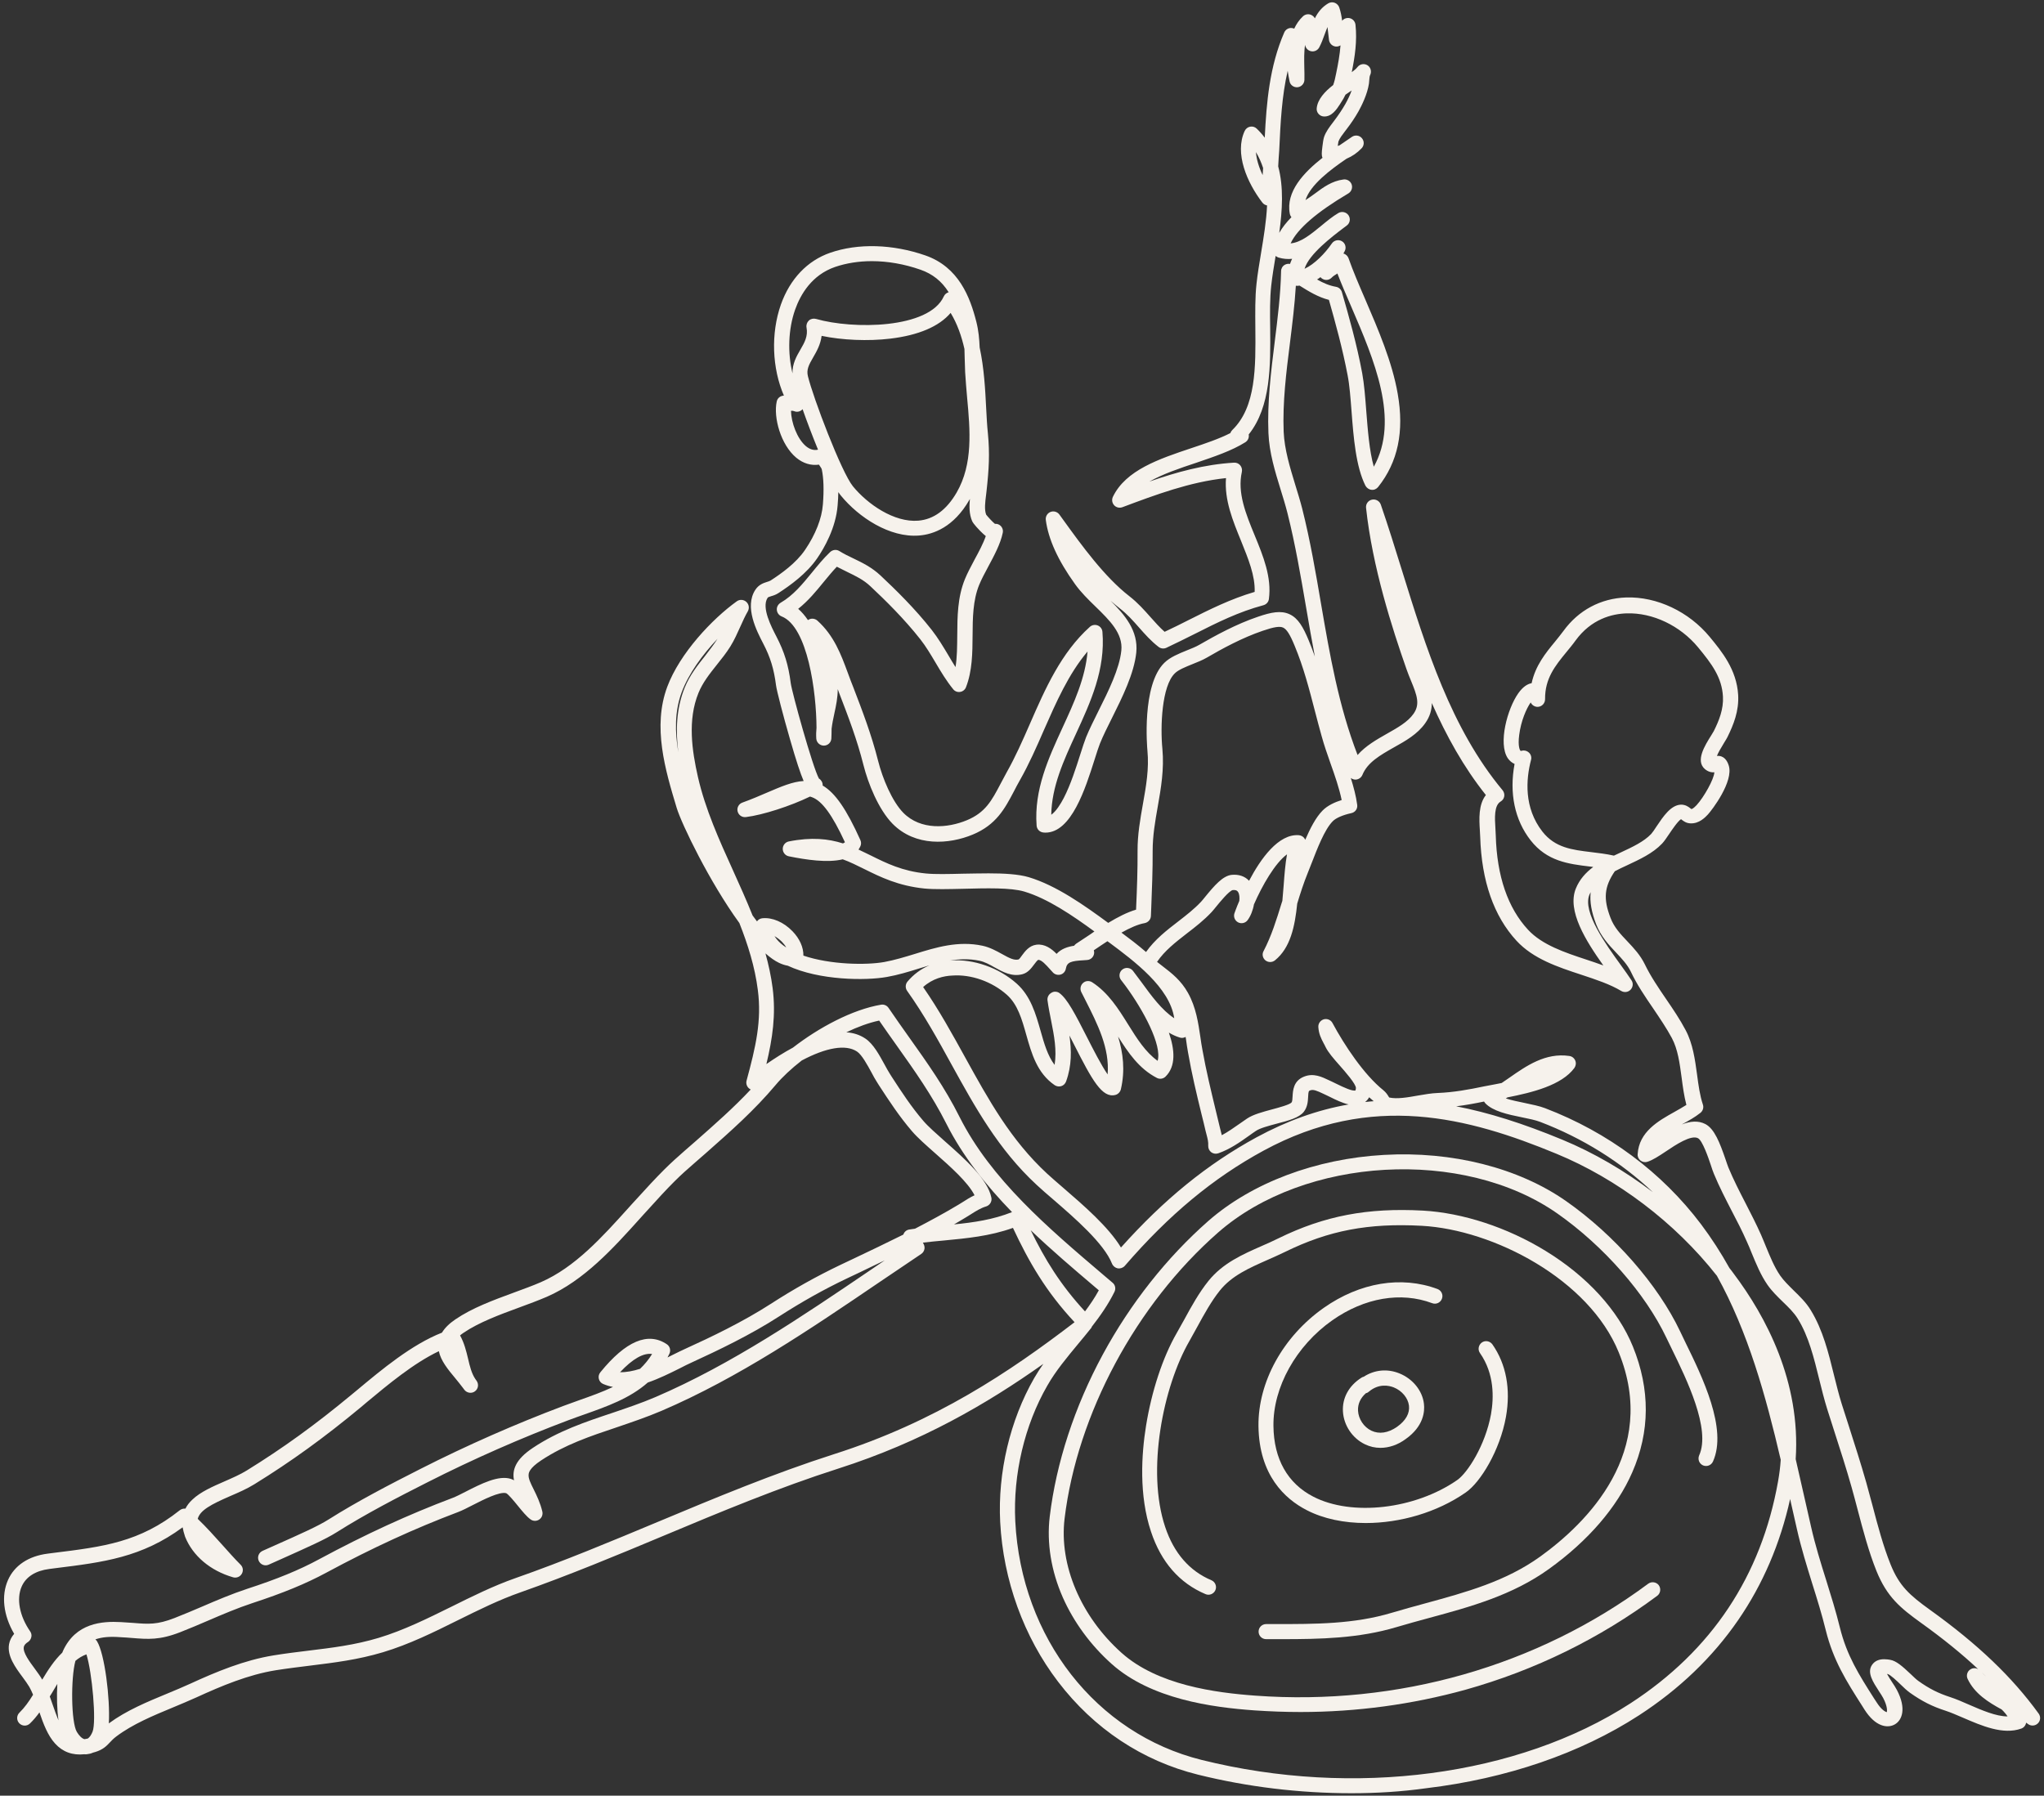 <svg xmlns="http://www.w3.org/2000/svg" xmlns:xlink="http://www.w3.org/1999/xlink" id="_x3C_Layer_x3E_" x="0px" y="0px" viewBox="0 0 1761.6 1547.8" style="enable-background:new 0 0 1761.6 1547.8;" xml:space="preserve"><rect x="0" y="0" width="1761.6" height="1547.8" fill="#333333" stroke="none"/><style type="text/css">	.st0{fill:#F6F2EC;}</style><g>	<path class="st0" d="M1164.7,1545.7c-44.7,0-89.5-5.4-132.2-16c-48-11.9-89.7-39.6-120.6-80.1c-29.6-38.7-47.3-87.6-49.9-137.7  c-2.2-42.6,8.5-87.8,29.3-124c2.4-4.2,5.1-8.3,7.9-12.3c-48.8,34.6-105,67.3-176.5,90.2c-51.6,16.5-101.9,37.5-150.6,57.9  c-40.1,16.8-81.7,34.1-123.7,48.9c-18.3,6.4-36.2,15.3-53.6,23.9c-20.7,10.3-42.1,20.9-64.8,27.7c-21.8,6.5-41.6,8.9-62.6,11.5  c-9.6,1.2-19.6,2.4-29.7,4c-23.7,3.8-46.8,13.5-68.2,23.3c-6.6,3-13.6,5.9-20.3,8.7c-17.1,7.1-34.8,14.4-49,25.1  c-2.4,1.8-4,3.5-5.5,5.1c-2.9,3.1-6,6.3-12.7,8.3c-0.6,0.2-1.2,0.4-1.8,0.5c-1.7,0.8-3.5,1.2-5.4,1.4c-0.6,0.1-1.4,0.1-2.1,0  c-10.2,1.1-18.7-2-25.2-9.2c-6.4-7-10.1-17-13.5-26.9c-2.5,3.5-5.2,6.7-8.2,9.6c-2.6,2.5-6.7,2.4-9.2-0.2c-2.5-2.6-2.4-6.7,0.2-9.2  c4.3-4.2,8.1-9.5,11.7-15.4c-1-2.4-2.1-4.7-3.2-6.7c-1.4-2.4-3.5-5.3-5.7-8.3c-6.4-8.6-13.6-18.4-11.8-28.6  c0.6-3.3,2.1-6.2,4.4-8.9c-9.3-15.9-11.3-32.9-5.3-46.4c5.6-12.6,17.7-20.6,34.1-22.7l5.4-0.7c42.9-5.3,73.9-9.2,108.5-36.7  c1.4-1.1,3.2-1.6,4.9-1.4c1.4-2.8,3.4-5.4,6-7.8c7-6.7,17.6-11.3,27.7-15.7c6.6-2.9,13.5-5.9,19-9.3c31.4-19.4,59.2-39.5,90.3-65.3  c1.7-1.4,3.4-2.9,5.2-4.3c21-17.5,46.7-39,72.9-49.3c2.4-4,6.2-7.8,11.5-11.4c14.5-9.9,32.7-16.6,50.4-23.1  c8.3-3.1,16.2-5.9,23.3-9c29.4-12.8,52.8-38.8,75.5-64l2.7-3c26.7-29.5,32.7-34.8,46-46.5c1.9-1.7,3.9-3.4,6.2-5.4l3.1-2.7  c16.7-14.7,32.7-28.8,47.4-44.5c-0.3-0.1-0.6-0.3-0.9-0.5c-2.3-1.5-3.4-4.4-2.7-7.1c7.9-29.1,13.2-51.7,9.7-78.3  c-2.5-19.7-8.5-38.9-15.9-57.6c-25.6-35.2-49.7-85.1-54-99.2c-9.9-32.8-21-70-8.1-104.5c10.8-28.8,38.6-58.3,59.9-73.6  c2.5-1.8,5.9-1.6,8.2,0.5c2.3,2.1,2.8,5.4,1.3,8.1c-2.3,4-4.3,8.4-6.4,13.1c-2.6,5.7-5.2,11.7-8.7,17.3  c-3.5,5.6-7.6,10.7-11.6,15.7c-6.3,7.9-12.2,15.4-15.8,24.2c-9.6,23.5-5.6,49.9-0.5,72.5c6.3,27.7,18.4,54.5,30.2,80.5  c5.8,12.8,11.6,25.7,16.9,38.9c1.3,1.8,2.6,3.5,3.8,5.1c1-1.5,2.7-2.5,4.6-2.7c8.5-0.9,18.4,3.3,26,11.2c6.2,6.4,9.5,13.9,9.4,21  c23.2,7.9,54.4,8.3,69.8,5.5c8.7-1.6,17.6-4.3,26.1-6.9c18.4-5.7,37.5-11.6,58.5-7.1c6.4,1.4,11.8,4.4,16.7,7.1  c6.4,3.6,10.6,5.7,14.4,4.7c0.7-0.4,2-2.2,2.9-3.5c2.6-3.5,6.2-8.4,12.4-9.2c7.2-0.9,13,3.4,17.4,7.9c4-4.4,9.7-6.2,15.1-7  c0.5-0.7,1.1-1.3,1.8-1.8c2.8-1.8,5.8-3.9,9.1-6c2.1-1.4,4.4-2.9,6.6-4.5c-18.7-13.7-40.3-28.4-60.4-34.4  c-11.6-3.5-33.3-2.9-52.4-2.4c-12.8,0.3-24.9,0.6-33.5-0.2c-22.8-2.3-38.3-10-52-16.8c-6.3-3.1-12.2-6.1-18.6-8.4  c-13.2,3.2-31.6,0.4-46.5-2.6c-3-0.6-5.2-3.3-5.2-6.4c0-3.1,2.2-5.8,5.2-6.4c19.7-3.9,34.2-2.3,46.7,1.7c0.7-0.3,1.2-0.7,1.7-1  c-10.9-23.6-19.7-35.6-28.3-38.8c-0.6-0.2-1.2-0.4-1.8-0.6c-16.6,8.1-40.6,15.9-55.3,17.7c-3.3,0.4-6.3-1.7-7.1-4.9  c-0.8-3.2,1-6.5,4.1-7.6c8.1-2.9,15.4-6.1,21.7-8.8c11.7-5,21.7-9.3,31.1-9.8c-2.7-6.3-6.4-17.3-11.9-36.5  c-5.6-19.3-11.4-41.7-11.9-46c-1.8-14.1-4.9-24.2-11-35.9c-5.7-11-16.4-31.6-6.9-46.3c3-4.7,7.3-6,10.1-6.9  c1.2-0.4,2.3-0.7,3.1-1.2c9.1-5.9,22-15,29.7-26.4c9-13.2,14.5-27.1,15.4-39.3c1-12.6,0.6-22.6-0.9-29.8c-0.2-1-0.6-1.6-1.5-2.9  c-0.3-0.5-0.7-1-1-1.5c-6.9,1-13.7-1.1-19.6-6c-13.3-11.1-19.8-34.7-16.8-48.4c0.6-3,3.2-5,6.2-5.1c-10.2-23.5-11.4-53.5-2.6-78.5  c7.8-22,22.8-37.8,42.4-44.6c24.1-8.4,54.1-7.5,82.2,2.3c28.6,10,38.4,35.8,43.8,57c2,7.8,2.6,15.1,2.9,22.3  c3.8,17.7,4.8,36,5.6,52.2c0.4,7.8,0.8,15.2,1.5,21.9c1.7,17.4,0.9,31-1.2,49.9c-0.1,1.1-0.3,2.3-0.4,3.4  c-0.7,5.5-1.6,12.3,0.1,16.7c1.3,1.7,5.1,5.9,7.5,7.9c0.6,0,1.2,0,1.8,0.1c3.5,0.7,5.8,4.2,5,7.7c0,0,0,0,0,0  c-2,9.6-7.4,19.6-12.6,29.3c-3,5.6-5.8,10.8-7.7,15.5c-5.5,13.4-5.6,28.8-5.7,43.6c-0.1,15-0.2,30.6-5.7,44.7c-0.8,2.1-2.8,3.7-5,4  c-2.3,0.4-4.6-0.5-6-2.3c-5.8-7.1-10.6-15.1-15.2-22.9c-4.1-6.9-8.3-14-13.1-20.1c-14-17.8-30.3-33.8-43-45.7  c-6-5.7-12.8-8.9-20-12.4c-2.9-1.4-5.9-2.9-9-4.5c-3.9,4.1-7.5,8.5-11.3,13.1c-6.6,8.1-13.3,16.3-22,23.2c3.1,2.7,5.9,6,8.4,9.7  c0.2-0.1,0.3-0.2,0.5-0.3c2.4-1.5,5.6-1.1,7.7,0.8c14.3,12.9,20.3,29.1,26.1,44.8c0.9,2.3,1.7,4.7,2.6,7l2,5.1  c8.1,21.1,15.8,41.1,21.6,64c3.8,15.1,12,34.8,21.7,44.7c15,15.2,38.2,13.3,54.8,6.4c15.9-6.6,21.4-16.9,28.9-31.2  c1.7-3.2,3.5-6.6,5.4-10.1c7.4-13.1,13.6-27.1,20.1-42c13.1-30,26.7-61,51.6-83.4c1.8-1.6,4.4-2.1,6.7-1.2c2.3,0.9,3.9,3,4.1,5.5  c2.7,32.5-10.2,60.5-22.7,87.7c-10.8,23.4-21,45.7-21.4,70c4.2-3,8-9.1,10.8-14.5c5.9-11.4,10.5-25.9,14.2-37.5  c1.9-6,3.6-11.2,5-14.8c2.9-7.1,6.7-14.6,10.7-22.7c8.5-17,18.1-36.3,19.7-52.1c1.5-14.7-10.1-26-22.3-37.9  c-6.2-6-12.6-12.3-17.6-19.3c-14.8-20.6-23-38.7-25.2-55.3c-0.4-3,1.3-5.8,4-6.9c2.8-1.1,5.9-0.2,7.7,2.2l3.4,4.7  c15.8,21.9,35.5,49.1,56.9,65.7c7.2,5.6,12.8,11.9,18.2,18c4,4.5,7.9,8.9,12.2,12.7c7.1-3.3,14.1-6.8,20.8-10.2  c17.7-8.9,36-18.1,56.8-24.2c0.5-14-5.5-28.5-11.7-43.9c-7.1-17.4-14.5-35.3-13-54.2c-31.2,3.3-60.7,14.4-89.3,25.1  c-2.5,0.9-5.3,0.3-7.1-1.7c-1.8-2-2.2-4.8-1.1-7.2c11.1-23.1,39.8-32.7,67.6-42c12.3-4.1,24.1-8.1,33.7-13c0.3-1,0.9-1.9,1.6-2.6  c20.6-19.9,20.2-54.5,19.9-87.9c-0.1-13.6-0.3-26.5,1-38.2c0.9-8.5,2.4-17.2,3.9-26.4c2.3-13.8,4.6-27.8,5.2-41.1  c-1.5-0.3-3-1.1-4-2.4c-13.3-17.3-24.2-42.6-15.3-61.8c0.9-1.9,2.6-3.3,4.7-3.7c2.1-0.4,4.2,0.2,5.7,1.7c2.6,2.5,4.9,5.1,6.9,7.8  c1.5-30.4,4.1-61.5,16.8-90.7c1.2-2.7,4-4.3,6.9-3.8c0.6,0.1,1.2,0.3,1.7,0.5c1.8-3.9,4.2-7.5,7.6-10.7c1.9-1.7,4.6-2.2,6.9-1.2  c1.4,0.6,2.6,1.7,3.3,3c2.4-4.9,5.9-9.6,11.5-12.9c1.7-1,3.7-1.2,5.6-0.5c1.8,0.7,3.3,2.2,3.9,4c1.3,3.8,2,7.6,2.5,11.5  c1.6-2,4.2-2.8,6.7-2.2c2.6,0.7,4.5,2.9,4.8,5.6c1.5,14-0.5,27.4-3.2,40.9c1.9-1.4,3.7-2.8,5-4.5c2.1-2.6,5.8-3.2,8.6-1.4  c2.8,1.8,3.7,5.5,2.2,8.5c-0.4,0.8-0.6,2.4-0.7,4c-0.1,1-0.2,2.2-0.3,3.3c-1.4,9.2-6.2,18.8-8.9,23.7c-2.9,5.1-6.2,10.2-10.7,16  l-1,1.3c-2.2,2.9-4.7,6.1-5.7,8.9c-0.1,0.7-0.4,2.1-0.6,3.8c0.5-0.1,1-0.3,1.5-0.5c1.6-1.1,3.2-2.2,4.7-3.2c2.2-1.5,4.2-2.8,6-4.1  c2.7-1.9,6.5-1.4,8.6,1.1c2.2,2.5,2.1,6.3-0.2,8.7c-3.8,4-8.2,7-13,9c-13.8,9.4-31.2,22.4-35.4,35.7c2.7-1.7,5.4-3.7,8.2-5.7  c7.1-5.3,14.5-10.8,24.6-12.1c3-0.4,6,1.4,7,4.3s-0.2,6.1-2.8,7.7c-27.4,16.2-44.1,30.7-49.8,43.1c8.9-0.8,17.4-7.8,26.3-15.1  c5.1-4.2,9.8-8.1,14.9-11.1c3-1.7,6.8-0.8,8.7,2c1.9,2.9,1.3,6.7-1.5,8.8c-0.9,0.7-1.8,1.4-2.8,2.1c-9.5,7.2-29.9,22.6-33.6,35.2  c8.5-3.9,17.6-13.2,23.5-21.8c2-2.9,5.9-3.7,8.8-1.9c3,1.8,3.9,5.7,2.2,8.7c-0.3,0.6-0.7,1.2-1,1.8c2,0.6,3.7,2.1,4.4,4.1  c3.9,11.1,9.1,23.2,14.6,35.9c10.8,25.1,23.1,53.6,27.8,81c5.7,32.5,0.2,58.8-16.9,80.3c-1.4,1.7-3.5,2.7-5.7,2.4  c-2.2-0.2-4.1-1.6-5.2-3.5c-8.3-16.5-10.3-41.8-12-64.1c-0.9-11.6-1.7-22.6-3.4-31.2c-4.3-22.7-10.5-45.2-16.1-64.9  c-9.4-2.4-17.5-7.4-25.3-12.3c-0.6,0.1-1.2,0.1-1.8,0.2c-0.5,0-0.9,0-1.4-0.1c-1,16.6-3.1,33.3-5.1,49.5  c-3.2,25.2-6.4,51.2-5.4,76.4c0.7,15.3,5.4,30.6,9.9,45.4c2.1,6.8,4.3,13.9,6.1,20.9c6.9,27.4,11.7,55.4,16.3,82.5  c7.4,43,15,87.4,31.4,129.8c7-8,16.6-13.4,25.4-18.4c9.2-5.2,17.9-10.1,22.8-17.1c5.8-8.2,3.1-15.8-2.2-28.6  c-1.3-3.1-2.6-6.4-3.8-9.8c-12.4-35.3-29.4-88-34.9-139.2c-0.3-3.3,1.8-6.3,5.1-7c3.2-0.7,6.5,1.1,7.6,4.2  c6.4,18.6,12.4,37.9,18.2,56.6c20.8,67,42.3,136.3,86.8,189.7c1.2,1.5,1.7,3.4,1.4,5.2c-0.3,1.9-1.4,3.5-3.1,4.5  c-5.7,3.4-5.1,14-4.5,23.3c0.1,2.1,0.2,4.1,0.3,6.1c1,35,10.4,62.3,27.8,81.1c12.1,13.1,31.6,19.6,50.4,25.8  c4.8,1.6,9.7,3.2,14.5,5c-14.9-21-31.5-47.1-23.7-66.3c3.2-7.9,8.6-13.8,15-18.6c-1.1-0.1-2.2-0.3-3.2-0.4  c-18-2.2-36.6-4.4-50.8-22.6c-13.7-17.5-18.5-40.7-13.8-65.8c-2.3-1-4.3-2.7-5.9-5c-8.4-12.7-0.3-42.6,9.1-55.9  c4.1-5.8,8.1-8.1,11.5-8.7c3.3-15.2,12-25.9,20-35.6c2.6-3.2,5.1-6.3,7.4-9.4c13-17.9,32.2-28.2,54.2-28.9  c26.4-0.8,53.9,12.2,71.9,34c10.3,12.5,23.2,28.1,24.5,50c0.8,13.9-4,25.7-9.2,36.3c-0.6,1.2-1.5,2.7-2.7,4.6  c-3.2,5.2-5.4,9.1-6.4,11.7c6.1-0.5,8.9,4.1,10.2,8.3c4.3,13.8-14.4,38.3-18,42.2c-2.1,2.2-7.5,8.2-15.4,7.6  c-3.5-0.2-5.8-2.1-7.4-3.3c-0.1-0.1-0.2-0.2-0.3-0.3c-2.8,1.7-7.9,9.3-10.2,12.7c-2.3,3.4-4.3,6.4-6.2,8.4  c-8,8.4-19.3,13.6-30.2,18.7c-3.6,1.7-7.2,3.3-10.5,5.1c-9.2,13.5-10,23.8-3.7,40.2c3.1,8.2,8.7,14.1,14.6,20.3  c5.5,5.8,11.1,11.8,15,19.8c4.8,10,11.7,20.2,18.4,30c5.9,8.6,11.9,17.5,16.7,26.6c6.3,11.8,8.1,25.4,9.9,38.5  c1.2,9.2,2.4,17.9,5,25.7c0.9,2.6,0,5.5-2.2,7.2c-4.6,3.7-10.2,6.8-15.7,9.8c0,0-0.1,0-0.1,0.1c6.9-2.7,13.9-3.5,20.1-0.3  c7.9,4.1,12.5,16.2,17.4,30.4c1,2.9,1.8,5.4,2.5,7.1c4.4,10.6,9.5,20.5,14.9,31c4.4,8.6,9,17.5,13.1,26.7c1.5,3.4,2.9,6.9,4.3,10.3  c3.6,8.7,7.2,17.7,12.3,25.1c3.2,4.6,7.3,8.5,11.6,12.8c5.2,5.1,10.7,10.3,14.8,17.1c10.4,16.9,15.3,36.8,20,56  c2.2,8.7,4.2,17,6.7,24.9c2,6.3,4,12.5,6,18.7c5.1,15.9,10.4,32.4,15.1,48.9c1.8,6.5,3.6,13.3,5.4,19.9  c4.5,17.2,9.2,34.9,15.6,50.8c7.5,18.6,16.5,26.5,34,39.1c41.1,29.5,70.8,57.9,93.6,89.4c1.9,2.6,1.6,6.3-0.8,8.5  c-2.3,2.2-6,2.4-8.5,0.4c-0.5-0.4-1-0.8-1.5-1.1c-0.4,2.3-1.9,4.3-4.2,5.1c-15.7,5.6-34.1-2.4-50.3-9.4c-5.4-2.3-10.4-4.5-14.7-5.9  c-11.8-3.8-20.5-8.2-31.1-15.7c-2.3-1.7-5.1-4.2-7.9-7c-3.1-3-8.9-8.5-11.1-9c-0.2,0-0.4-0.1-0.6-0.1c1.2,2.3,3.1,5.1,4.3,7  c1.6,2.4,3.1,4.7,4.2,6.8c8.5,16.2,4.4,26.2-1.8,29.7c-6.1,3.5-16.6,2.3-26.2-12.9l-2.2-3.5c-13.2-20.7-24.6-38.6-31.1-64.8  c-3.3-13.5-7.5-27-11.6-40c-4.7-15.2-9.6-30.9-13.2-46.9c-1.7-7.5-3.4-15-5.1-22.5c-0.3-1.2-0.5-2.4-0.8-3.7  c-8.5,38.4-23.5,73.5-44.8,104.4c-22,32-50.8,59.6-85.5,82.1c-50.6,32.8-113.9,54.5-183.2,62.8  C1207.9,1544.4,1186.3,1545.7,1164.7,1545.7z M940.1,1145.1c-3.6,4.5-7.2,8.9-10.9,13.3c-9.5,11.5-19.4,23.3-26.6,36  c-19.6,34-29.6,76.6-27.6,116.8c5.1,100.5,69.7,183.2,160.6,205.8c131.2,32.7,272.9,13.9,369.6-48.8  c69.9-45.4,112.7-109.7,127.2-191.3c1.1-6.2,1.9-12.4,2.3-18.6c-12.9-55.3-28.2-110.3-55-158.6c-36.2-46.1-86.2-83.7-138.3-105.2  c-75.9-31.4-159-53.4-252.4-2.7c-43.4,23.6-81.4,55.1-119.6,99.3c-1.5,1.7-3.8,2.5-6,2.2c-2.2-0.4-4.1-1.9-5-4  c-6.9-17.5-32.2-39.4-50.7-55.4c-5.3-4.5-10.2-8.8-14.3-12.6c-33.1-30.6-53.4-67.6-73.1-103.3c-11.7-21.3-23.8-43.3-38.5-63.9  c-1.7-2.4-1.6-5.7,0.3-8c5.2-6.2,11.6-10.9,18.9-14c-3,0.9-5.9,1.8-8.9,2.7c-8.9,2.8-18.1,5.6-27.7,7.3c-18.3,3.3-58.3,3-85.5-9.7  c-2.4-0.4-4.8-1.2-7.4-2.4c-3.8-1.8-7.7-4.6-11.8-8.2c2.7,9.8,4.9,19.8,6.2,30c2.9,22.9-0.1,43.3-5.4,65.4  c7.1-4.9,14.9-9.9,22.9-14.2c22.2-17.2,51.1-32.8,76-37c2.5-0.4,5,0.7,6.4,2.8c5.8,8.6,11.7,16.8,17.4,24.9  c16,22.5,31.1,43.7,43.8,69.1c27.1,53.8,76.3,95.6,123.9,136.1c2.7,2.3,5.4,4.6,8,6.8c2.3,1.9,2.9,5.1,1.6,7.8  c-5.3,10.8-12.3,20.8-19.7,30.3C940.9,1144.2,940.6,1144.7,940.1,1145.1z M65,1431.6c-4.1,15.1-3.7,53,1.2,61.2  c2.1,3.5,4.5,5.8,6.6,6.3c0.9-0.1,1.8-0.3,2.8-0.5c1.6-1,3.1-3.2,4.2-6c3.4-8.8-0.4-50.9-5.3-66.6  C70.9,1427.3,67.8,1429.2,65,1431.6z M82.2,1413.1c0.5,0.4,1,1,1.4,1.6c6.6,10.7,11.4,49.2,10.2,70.8  c15.2-11.2,33.2-18.6,50.6-25.8c6.6-2.7,13.4-5.6,19.8-8.5c22.2-10.2,46.3-20.2,71.5-24.3c10.4-1.7,20.5-2.9,30.2-4.1  c20.4-2.5,39.7-4.8,60.4-11c21.6-6.5,42.5-16.9,62.8-26.9c17.7-8.8,36-17.9,55.1-24.6c41.7-14.6,83-31.9,123-48.6  c49-20.5,99.6-41.6,151.7-58.3c87.2-27.8,151.2-70.8,207.2-113.7c-24.6-26.3-39.4-52-53.1-81.3c-20,7.2-40.2,9-59.8,10.9  c-5.8,0.5-11.8,1.1-17.8,1.8c0.1,0.2,0.2,0.4,0.3,0.6c0.1,0.3,0.2,0.5,0.3,0.6c0.6,1.1,0.9,2.5,0.8,3.8c-0.2,1.9-1.2,3.7-2.9,4.8  c-11.9,8-24.2,16.3-36,24.3c-59.6,40.5-121.3,82.4-187.8,110.9c-12.9,5.5-26,9.9-38.6,14.2c-23,7.7-44.7,15-65.1,28.5  c-10.3,6.8-10.7,10.8-10.8,12.1c-0.4,3.4,1.7,7.6,4.4,13c2.6,5.3,5.6,11.4,7.4,19c0.6,2.6-0.4,5.4-2.7,6.9  c-2.2,1.5-5.2,1.5-7.4-0.1c-3.4-2.4-7.2-7.1-11.2-12c-2.9-3.6-7.9-9.6-9.8-10.6c-5.6-1.7-20.2,5.8-29,10.3c-4.8,2.5-9,4.6-12.4,5.9  c-37.8,14.3-74,30.9-113.7,52.3c-17.6,9.5-37.3,17.6-63.9,26.3c-12.7,4.2-25.4,9.6-37.7,14.9c-7.9,3.4-16.1,6.9-24.3,10.1  c-17.7,6.9-27.6,6.1-41.3,5c-3.2-0.3-6.5-0.5-10.3-0.7C94.8,1410.5,87.8,1411.1,82.2,1413.1z M42.9,1462.3c0.9,2.5,1.8,5,2.6,7.4  c1.7,4.9,3.3,9.4,4.9,13.2c-1.3-9.4-1.6-20.8-1-31.4c-1.5,2.4-2.9,4.9-4.4,7.4C44.3,1459.9,43.6,1461.1,42.9,1462.3z   M1623.8,1430.2c2.2,0,4.1,0.3,5.2,0.5c5.3,0.9,10.5,5.5,17.8,12.4c2.4,2.3,4.9,4.7,6.5,5.8c9.4,6.7,17.1,10.6,27.6,14  c4.9,1.6,10.3,3.9,15.9,6.4c11.1,4.8,23.4,10.2,33.4,10.2c-1.4-2.1-3.1-4.1-5.1-6c-11.4-6.2-23.3-13.6-29.3-26.3  c-1.4-2.9-0.4-6.5,2.3-8.2c2.1-1.4,4.7-1.4,6.8-0.2c-14.2-13.3-30.5-26.5-49.2-39.9c-17.9-12.9-29.4-22.3-38.5-44.8  c-6.7-16.7-11.5-34.9-16.1-52.4c-1.7-6.5-3.5-13.3-5.3-19.7c-4.6-16.3-9.9-32.7-15-48.5c-2-6.3-4-12.5-6-18.8  c-2.6-8.3-4.8-17.2-6.9-25.7c-4.5-18.3-9.1-37.2-18.5-52.3c-3.3-5.3-7.9-9.8-12.8-14.5c-4.6-4.5-9.4-9.1-13.3-14.7  c-5.9-8.5-9.8-18.2-13.7-27.6c-1.4-3.5-2.7-6.7-4.2-9.9c-3.9-8.9-8.4-17.6-12.8-26c-5.3-10.3-10.8-20.9-15.4-32  c-0.9-2.1-1.8-4.8-2.8-7.9c-1.9-5.7-7.1-21-11-23c-6-3.1-19.1,5.6-27.7,11.4c-6,4-11.2,7.4-15.8,8.9c-2,0.7-4.3,0.3-6-1  c-1.7-1.3-2.7-3.4-2.5-5.5c1.1-19.4,18-28.8,31.6-36.4c3.7-2.1,7.3-4.1,10.4-6.1c-2-7.7-3.1-15.7-4.1-23.5  c-1.7-12.5-3.2-24.3-8.4-34.1c-4.5-8.4-10.4-17.1-16-25.4c-7-10.2-14.2-20.8-19.3-31.7c-3-6.2-7.7-11.2-12.7-16.5  c-6.5-6.9-13.2-14-17.3-24.6c-3.9-10.3-5.6-19.1-4.7-27.6c-0.4,0.7-0.7,1.5-1.1,2.3c-6,14.9,14.1,42.6,27.4,61  c3.3,4.6,6.5,9,8.9,12.7c1.7,2.5,1.3,5.9-0.8,8.1c-2.1,2.2-5.4,2.6-8,1.1c-9.6-5.8-21.7-9.8-34.4-14c-20.4-6.7-41.5-13.7-55.9-29.3  c-19.6-21.3-30.1-51.4-31.3-89.6c-0.1-1.8-0.2-3.7-0.3-5.7c-0.6-9.6-1.3-22,5.2-30.3c-19.3-24.2-34.1-51.1-46.6-79.3  c0,5.7-1.5,11.5-5.7,17.4c-6.6,9.4-17,15.3-27.1,20.9c-11.6,6.6-22.6,12.8-27,23.6c-1,2.4-3.3,4-5.9,4.1c-1.5,0-2.9-0.5-4.1-1.4  c2.4,7.8,4.5,15.5,5.5,23.1c0.5,3.4-1.7,6.5-5.1,7.2c-7.3,1.6-13.3,4.2-16,7c-7.1,7.2-13.4,23.8-18.1,35.9c-1.2,3.1-2.3,6-3.4,8.6  c-3.5,8.6-6.4,17.6-9.1,26.5c-2,19.6-5.8,38.1-19.2,48.9c-2.4,1.9-5.8,1.9-8.2,0c-2.4-2-3.1-5.3-1.6-8c6.9-13.2,11.1-27,15.6-41.5  c0.2-0.6,0.4-1.2,0.6-1.8c0.4-4.3,0.7-8.7,1.1-13.1c0.7-9.5,1.4-18.7,2.9-27c-10.3,7.5-21.4,26.9-28.5,43.2  c-0.9,5.2-2.9,10.1-5.5,13.6c-1.9,2.5-5.4,3.3-8.2,1.8c-2.8-1.5-4.1-4.8-3.1-7.8c0.1-0.2,1.5-4.4,4.2-10.7c0.3-2.9,0.1-5.7-1-7.5  c-0.4-0.7-1.2-2.1-4.7-1.8c-3.2,0.7-11.4,10.8-14.1,14.1c-1.6,2-3.1,3.8-4.2,5c-6.5,6.9-13.9,12.7-21.1,18.2  c-9.9,7.7-19.3,15-25.8,24.6c1.7,1.3,3.3,2.6,5,3.9c7.7,5.9,15.7,12.1,21.7,22.9c6.9,12.4,8.8,25.6,10.7,38.4  c0.5,3.5,1,7.1,1.7,10.6c3.2,18,7.3,34.8,11.6,52.7c1.1,4.7,2.3,9.4,3.4,14.1c0.3,1.1,0.5,2.1,0.8,3.2c0.3,1.2,0.6,2.4,0.9,3.6  c5.3-2.8,10.3-6.4,15.5-10c2-1.4,4.1-2.9,6.2-4.3c5.3-3.6,13.7-5.8,21.8-8c5.6-1.5,14.9-4,16.6-5.9c0.7-0.8,0.8-3.2,0.9-5.3  c0.3-5,0.7-13.4,9.9-17c8.2-3.3,15.5,0.3,21.4,3.1c1,0.5,2,1,3,1.4c1,0.5,2.3,1.1,3.7,1.8c6.1,3,13.7,6.5,16.2,5.6  c0.1-0.3,0.3-0.9,0.4-2c0.1-3.5-9.4-14.3-14-19.5c-5.4-6.1-10-11.4-12.2-16c-0.6-1.2-1.1-2.3-1.7-3.3c-2.1-4-4.1-7.9-4.5-13.8  c-0.2-3.1,1.8-5.8,4.7-6.7c2.9-0.8,6.1,0.5,7.5,3.2c10.3,19.2,27.2,44.6,43.8,57.9c2.3,1.9,3.6,3.9,4.5,5.4  c0.2,0.3,0.4,0.7,0.6,0.9c6.7,1.5,15.9-0.1,24.8-1.7c5.7-1,11.7-2,17-2.2c13.5-0.5,27.2-3,40-5.7c2.8-0.6,6.1-1.2,9.5-1.8  c1.8-0.3,3.7-0.7,5.6-1.1c2.2-1.5,4.4-3,6.7-4.6c14.6-10.2,31.1-21.7,51.6-18.7c2.3,0.3,4.2,1.8,5.1,3.9c0.9,2.1,0.6,4.5-0.7,6.4  c-11,15-36.4,21.2-57.7,25.4c-0.5,0.3-0.9,0.6-1.4,0.9c4.9,1.6,10.9,2.8,16.2,3.9c6.5,1.4,12.7,2.6,17.6,4.5  c54.2,20.7,100.7,55.3,134.4,100c9.1,12.1,17.2,24.7,24.5,37.8c1.3,1.6,2.6,3.3,3.8,5c27.6,36.7,57.7,92.9,53.3,159.7  c2.8,12,5.5,24.1,8.2,36c1.7,7.5,3.4,15,5.1,22.5c3.5,15.5,8.3,31,13,45.9c4.1,13.2,8.4,26.9,11.8,40.8c6,24.2,16.3,40.4,29.4,61  l2.3,3.5c4,6.3,7.4,8.1,8.7,8.4c0.4-1.3,0.5-5.3-3.1-12.2c-0.8-1.6-2.2-3.6-3.6-5.8c-5.1-7.9-10.5-16-6.1-22.6  C1616,1431.1,1620.3,1430.2,1623.8,1430.2z M157.4,1316.5c-35.3,26-68.3,30.1-109.5,35.2l-5.4,0.7c-11.8,1.5-20.1,6.7-23.8,15.1  c-4.7,10.6-1.9,25.4,7.3,38.7c1,1.4,1.4,3.2,1,4.9s-1.3,3.2-2.8,4.2c-3.3,2.1-3.6,3.9-3.7,4.5c-0.8,4.7,4.9,12.4,9.5,18.6  c2.4,3.3,4.7,6.4,6.4,9.4c4.9-8.2,10.3-16.6,17.3-23.3c0.2-0.5,0.4-1.1,0.6-1.5c11-24.1,33.7-25.7,49.9-24.8  c3.9,0.2,7.5,0.5,10.6,0.7c13.3,1.1,20.7,1.6,35.6-4.2c8-3.1,16.1-6.6,23.9-9.9c12.5-5.4,25.5-10.9,38.8-15.3  c25.8-8.4,44.8-16.2,61.8-25.4c40.3-21.7,76.9-38.5,115.3-53c2.7-1,6.8-3.1,11.1-5.3c13.3-6.8,28.4-14.5,39.1-11  c0.9,0.3,1.8,0.7,2.6,1.2c-1.7-8.6,0.9-17.8,16.3-28c21.7-14.5,45.3-22.4,68.1-30c12.4-4.2,25.2-8.5,37.6-13.8  c65.4-28.1,126.5-69.6,185.6-109.7c3.9-2.7,7.9-5.4,11.9-8.1c-7,3.4-14.1,6.7-21,10.1c-3.8,1.8-7.6,3.6-11.4,5.4  c-20.4,9.7-39.5,20.5-58.6,32.8c-24.7,16-53.1,29.5-75.1,39.6c-3.2,1.4-6.7,3.2-10.4,5.1c-8.6,4.3-18.1,9-27.7,12.3  c-15.5,13.7-35.4,20.7-54.9,27.6c-4.4,1.5-8.9,3.2-13.3,4.8c-40.9,15.4-81.9,33.4-121.7,53.6c-25.9,13.1-53.3,27.3-78.3,43.1  c-9.6,6.1-25,12.9-48.2,23.3c-3.3,1.5-6.7,3-10.3,4.6c-3.3,1.5-7.1,0-8.6-3.3c-1.5-3.3,0-7.1,3.3-8.6c3.6-1.6,7-3.1,10.3-4.6  c22.7-10.1,37.7-16.8,46.5-22.4c25.5-16.1,53.2-30.4,79.4-43.7c40.2-20.4,81.6-38.6,123-54.2c4.5-1.7,9.1-3.3,13.5-4.9  c10.2-3.6,20.1-7.1,29.3-11.5c-2.9-0.5-5.8-1.4-8.6-2.6c-1.8-0.8-3.2-2.5-3.6-4.4c-0.5-2,0-4,1.3-5.6c21.9-27,41.1-35.1,57.3-24.2  c2.7,1.8,3.6,5.3,2.2,8.2c-0.5,1.1-1,2.1-1.6,3.2c1.6-0.8,3.3-1.6,4.8-2.4c3.8-1.9,7.5-3.7,10.8-5.2c21.6-9.8,49.4-23.1,73.4-38.6  c19.5-12.6,39.1-23.6,60-33.6c3.8-1.8,7.6-3.6,11.4-5.4c14.2-6.7,28.5-13.6,42.8-20.7c0-0.1,0-0.1,0.1-0.2c0.8-2.3,2.8-3.9,5.2-4.2  c1.6-0.2,3.2-0.5,4.8-0.7c12.7-6.6,25.3-13.4,37.3-20.6c1.3-0.8,2.6-1.6,3.9-2.4c3.1-2,6.4-4.1,10.1-5.8  c-5.6-11.2-21.1-24.9-33.9-36.2c-7.8-6.9-15.2-13.4-20-19c-10.9-12.7-19.5-25.8-28.6-39.8l-1.5-2.4c-1.6-2.4-3.2-5.4-4.9-8.6  c-3.5-6.4-8.2-15.1-12.4-17.9c-9.6-6.4-26.5-3.5-47.6,7.7c-9,7-16.8,14.3-22.5,21.1c-18.4,21.9-38.7,39.8-60.2,58.8l-3.1,2.7  c-2.3,2-4.3,3.8-6.3,5.5c-13.3,11.6-18.8,16.4-44.9,45.4l-2.7,3c-22.5,25-48,53.3-80,67.2c-7.5,3.2-15.5,6.2-24,9.3  c-16.9,6.2-34.4,12.7-47.6,21.6c-1.2,0.8-2.3,1.6-3.2,2.4c3.6,6.5,5.3,13.4,6.9,20.1c1.5,6.5,3,12.6,6.2,17.4  c0.4,0.6,0.8,1.1,1.2,1.7c2,2.9,1.4,6.9-1.5,9c-2.8,2.1-6.8,1.5-9-1.2c-0.5-0.7-1-1.3-1.5-2c-2.1-2.8-4.4-5.6-6.6-8.3  c-6.1-7.3-12.3-14.9-14-23.1c-21.8,10.4-43.7,28.7-62,43.9c-1.8,1.5-3.5,2.9-5.2,4.4c-31.6,26.2-59.9,46.7-91.8,66.4  c-6.3,3.9-13.6,7.1-20.6,10.1c-16.8,7.3-26.2,12.3-28.2,19.7c7.4,7.1,14.4,14.9,21.3,22.6c5.1,5.7,10.4,11.7,15.7,17  c2.1,2.1,2.5,5.3,0.9,7.9c-1.5,2.5-4.5,3.7-7.4,2.9c-19.7-5.7-34.8-18.5-41.4-35C158.5,1321.5,157.8,1318.9,157.4,1316.5z   M1707.9,1441.5c1.2,1.3,2.5,2.5,3.9,3.8C1710.5,1444,1709.2,1442.7,1707.9,1441.5z M534.4,1182.8c5.3,0.1,11.2-1,17.2-2.9  c3.9-3.7,7.4-7.9,10.4-12.8C554.5,1166,545.2,1171.3,534.4,1182.8z M888.3,1060.4c12.1,25,25.7,47.2,46.8,70  c4.4-5.9,8.5-11.9,11.9-18.2c-1.4-1.2-2.7-2.3-4.1-3.5C925,1093.5,906.2,1077.5,888.3,1060.4z M795.6,850.8  c13.8,19.9,25.2,40.7,36.3,60.8c20.1,36.4,39,70.8,70.5,100c3.9,3.6,8.8,7.8,14,12.3c17.6,15.2,38.9,33.6,49.7,51.4  c37.2-41.6,74.5-71.9,116.9-95c26.2-14.2,52.4-23.6,79.3-28.3c-5.6-1.3-11.3-4.1-15.7-6.3c-1.3-0.6-2.4-1.2-3.1-1.5  c-1.1-0.5-2.2-1-3.4-1.6c-5.1-2.4-8.3-3.8-11-2.7c-1.1,0.4-1.5,0.6-1.7,5.6c-0.2,3.9-0.5,8.6-3.7,12.8c-4.1,5.2-13.1,7.6-23.5,10.3  c-6.7,1.8-14.3,3.8-17.8,6.2c-2,1.3-4,2.8-6,4.2c-8,5.7-16.4,11.6-26.4,15.1c-2.1,0.7-4.3,0.4-6.1-0.9c-1.7-1.3-2.7-3.4-2.6-5.6  c0.2-3.2-0.5-6-1.4-9.4c-0.3-1.1-0.6-2.3-0.9-3.5c-1.1-4.7-2.2-9.4-3.4-14c-4.4-18-8.5-35.1-11.7-53.5c-0.7-3.7-1.2-7.4-1.7-11  c-0.1-0.8-0.2-1.6-0.4-2.4c-1.6,0.9-3.4,1.1-5.1,0.5c-3.3-1-6.4-2.5-9.3-4.2c5.1,14.7,6.2,29-2.9,37.9c-2,2-5.1,2.4-7.5,1.1  c-15.4-8-24.7-21.8-33.4-35.6c4.4,14.2,6.2,29.2,2.4,45.5c-0.6,2.3-2.4,4.2-4.7,4.8c-11.4,3-20.1-12.8-35.6-43.4  c-1.3-2.5-2.6-5.1-4-7.8c1.8,12.7,2.1,25.8-2.9,39.6c-0.7,1.9-2.2,3.4-4.1,4c-1.9,0.6-4,0.3-5.7-0.8  c-15.2-10.4-19.9-27.2-24.5-43.4c-3.8-13.5-7.4-26.2-16.7-34.5c-12.8-11.4-30.8-17.8-47.1-16.6  C813.4,841.2,803.8,843.4,795.6,850.8z M795.3,1071.4c0.2,0.2,0.3,0.4,0.4,0.6C795.6,1071.8,795.4,1071.6,795.3,1071.4z   M729.4,889.8c5.9,0.4,11.5,2.1,16.4,5.4c6.9,4.6,12,14.1,16.6,22.5c1.6,2.9,3.1,5.7,4.4,7.7l1.5,2.4c8.8,13.6,17.2,26.4,27.5,38.4  c4.2,4.9,11.3,11.1,18.7,17.7c17.1,15.1,36.6,32.3,39.9,48.4c0.7,3.3-1.3,6.6-4.5,7.6c-4.7,1.4-8.8,4-13.2,6.8  c-1.4,0.9-2.8,1.8-4.2,2.6c-3.4,2.1-6.9,4.1-10.3,6.1c17.2-1.7,33.7-4.1,50-10.6c-22.4-23.1-42.5-48.2-56.6-76.2  c-12.3-24.4-27.1-45.3-42.8-67.4c-5-7-10-14.1-15.1-21.5C748.7,881.6,739,885.2,729.4,889.8z M1255,953.6  c27.6,5.3,57.5,14.7,91.5,28.8c27.1,11.2,53.6,26.7,78,45.2c-27.6-26-60.5-46.6-97.2-60.6c-3.9-1.5-9.6-2.7-15.6-3.9  c-12.3-2.5-24.9-5.2-31.6-12.1c-0.4-0.5-0.8-1-1.1-1.5C1271.3,951.1,1263.2,952.6,1255,953.6z M1180,945.8c-1,1.8-2.2,3.1-3.5,4.1  c2.4-0.3,4.9-0.5,7.4-0.7C1182.6,948.1,1181.3,947,1180,945.8z M909.3,854.8c1.4,0,2.8,0.4,3.9,1.3c6.6,4.9,13.4,17.8,23.8,38.3  c4.9,9.6,12.2,24,17.6,31.7c1.8-22.6-8.5-43-19.4-64.5c-1.1-2.2-2.2-4.3-3.3-6.5c-1.3-2.6-0.7-5.8,1.5-7.8c2.2-2,5.4-2.2,7.9-0.6  c13.9,9,22.6,22.9,31,36.4c7.6,12.2,14.9,23.8,25.4,31.3c3.9-13.5-12.2-43.5-27.6-64.5c-1.3-1.8-2.6-3.4-3.8-5c0,0,0-0.1-0.1-0.1  c0,0,0,0,0,0c-2.2-2.8-1.7-6.9,1.1-9.1c2.8-2.2,6.9-1.7,9.1,1.1c0.1,0.1,0.2,0.2,0.3,0.4c2.3,3,4.7,6.2,7.2,9.6  c8.3,11.4,17.4,23.9,28.1,30.9c-3.8-26.5-34.7-49.4-55.9-65.2l-1.7-1.2c-3.6,2.4-7.2,4.7-10.5,7c-0.4,0.3-0.8,0.5-1.2,0.8  c0.2,0.7,0.3,1.4,0.3,2.1c-0.1,3.3-2.7,6.1-6.1,6.3c-0.9,0.1-1.8,0.1-2.8,0.2c-11.2,0.6-14.5,1.7-15.5,7.2  c-0.4,2.4-2.1,4.4-4.4,5.1c-2.3,0.7-4.9,0.1-6.6-1.6c-1-1-2-2.1-3-3.3c-2.7-3-7.1-8-9.8-7.7c-0.7,0.1-2.7,2.8-3.6,4  c-2.3,3.1-5.2,7-9.9,8.3c-9.2,2.5-17.2-2-24.2-5.9c-4.2-2.4-8.6-4.8-13.1-5.7c-8.7-1.8-17.1-1.5-25.5-0.1c0.3,0,0.7-0.1,1-0.1  c19.6-1.4,41.3,6.2,56.7,19.9c12.1,10.8,16.4,26,20.6,40.7c3.1,11,6.1,21.5,12.1,29.4c2-12.7-0.4-25.1-3-38.2  c-1.1-5.6-2.3-11.4-3.1-17.3c-0.4-2.6,0.9-5.2,3.1-6.5C907.1,855.1,908.2,854.8,909.3,854.8z M966.5,803.9  c6.5,4.8,13.9,10.4,21.2,16.7c7.6-10.8,17.8-18.7,27.8-26.4c7.1-5.5,13.8-10.7,19.6-16.9c0.8-0.9,2.2-2.5,3.6-4.3  c8-9.8,15.2-18.1,22.8-18.9c6.1-0.6,11.4,1.2,15,5.1c10-19,25.3-40.6,42.9-39.3c2,0.2,3.9,1.2,5,3c0.2,0.3,0.4,0.7,0.5,1  c4.2-9.7,9-19.2,14.9-25.2c4.3-4.4,10.7-7.3,16.5-9.1c-2.1-10.2-5.9-21.2-9.7-31.8c-2.7-7.7-5.5-15.7-7.6-23.4  c-2-7-3.8-14.1-5.6-20.9c-5.1-19.7-9.9-38.3-17.6-56.8c-4-9.8-6.9-14.3-9.9-15.7c-2.9-1.4-8-0.6-17.6,2.7  c-17.7,6-35.1,15.5-48.3,23.2c-3.8,2.2-8.2,3.9-12.4,5.6c-5.9,2.4-12,4.8-15.1,7.9c-11.3,11-12.6,45.9-10.7,65.2  c1.6,17.4-1.2,33.8-4,49.6c-2.3,13-4.4,25.2-4.4,38.2c0.1,16.4-0.6,32.9-1.2,48.8l-0.3,7.3c-0.1,3.1-2.4,5.6-5.4,6.2  C980.7,796.7,973.7,799.9,966.5,803.9z M667.5,806.9c1.8,2.9,4.2,5.5,7.5,8c0.8,0.6,1.7,1.2,2.6,1.8c-0.9-1.7-2.2-3.3-3.7-4.9  C671.9,809.8,669.7,808.2,667.5,806.9z M852,752.8c13.4,0,25.8,0.7,34.6,3.3c23.7,7.1,48,24.3,68.5,39.4c8.1-4.9,16.4-9.2,24-11.4  l0.1-2.3c0.7-15.8,1.3-32.1,1.2-48.2c-0.1-14.1,2.3-27.5,4.6-40.5c2.8-15.7,5.4-30.4,3.9-46.1c-0.2-2.3-5.1-56.4,14.6-75.7  c5-4.9,12.3-7.8,19.4-10.7c4-1.6,7.8-3.1,10.7-4.8c13.7-7.9,31.9-17.9,50.6-24.2c11.4-3.9,19.9-5.6,27.3-2.1  c7.3,3.4,11.7,11.1,16.4,22.5c1.9,4.6,3.7,9.3,5.3,13.9c-2.7-14.1-5.1-28.1-7.5-42.1c-4.6-26.8-9.3-54.5-16.1-81.5  c-1.7-6.7-3.8-13.6-5.9-20.3c-4.8-15.6-9.8-31.7-10.5-48.7c-1.1-26.3,2.2-52.9,5.4-78.6c2.5-20.1,5.1-40.8,5.5-61  c0-2.2,1.2-4.3,3.1-5.4c1.4-0.8,3-1.1,4.6-0.8c0.5-1.5,1.1-2.9,1.8-4.4c-3.8,0.4-7.7,0.1-11.7-1.1c-1-0.3-1.8-0.8-2.5-1.4  c0,0,0,0,0,0c-1.5,9-2.9,17.5-3.8,25.7c-1.2,10.9-1.1,23.4-0.9,36.7c0.3,31.8,0.7,67.5-18.5,91.5c0.5,2.6-0.6,5.2-2.9,6.7  c-11.8,7.4-26.8,12.4-42.6,17.8c-14.2,4.7-28.6,9.6-40.1,16.1c23.3-8.1,47.3-14.8,73-16.3c2-0.1,4,0.7,5.3,2.3  c1.3,1.6,1.8,3.6,1.4,5.6c-4,18,3.3,36,11.1,54.9c7.3,17.7,14.7,36,12.2,54.7c-0.3,2.6-2.2,4.7-4.8,5.4  c-21.3,5.7-39.5,14.8-58.7,24.5c-8,4-16.4,8.2-24.9,12.2c-2.2,1-4.8,0.7-6.7-0.8c-6.5-5-11.8-11-16.9-16.8  c-5.2-5.9-10.2-11.5-16.4-16.3c-2.7-2.1-5.4-4.4-8.1-6.7c12.1,12,24.1,25.8,22.2,44.7c-1.9,18.1-12,38.5-21,56.5  c-3.9,7.8-7.6,15.2-10.3,21.9c-1.2,3-2.8,8-4.6,13.7c-8,25.2-20,63.1-42.4,63.1c-0.6,0-1.2,0-1.7-0.1c-3.2-0.3-5.7-2.8-5.9-6  c-2.3-30.8,10.2-58,22.3-84.3c10.1-21.9,19.7-42.9,21.6-65.7c-16.4,19.3-27.1,43.9-37.6,67.7c-6.3,14.5-12.9,29.5-20.7,43.2  c-1.9,3.3-3.6,6.6-5.2,9.7c-7.8,14.8-15.2,28.8-35.5,37.2c-20.5,8.5-49.4,10.5-69-9.3c-12.2-12.4-21.2-35-25.1-50.6  c-5.6-22.2-12.8-40.9-21.1-62.5L722,594c0,7.2-1.4,14.1-2.9,20.9c-1,4.6-1.9,9-2.4,13.3c0,3.4-0.1,6.2-0.2,8.4  c-0.2,3.4-3,6.1-6.5,6.1c0,0,0,0,0,0c-3.4,0-6.3-2.7-6.5-6.1c-0.2-3.2-0.1-6.3,0.2-9.3c-0.1-30.4-7.5-87.1-30.1-96  c-2.3-0.9-3.9-3.1-4.1-5.6c-0.2-2.5,1.1-4.8,3.2-6.1c11-6.4,18.8-16,27-26c4.9-6,10-12.3,15.8-17.8c2.2-2,5.4-2.4,7.9-0.8  c3.9,2.4,7.9,4.4,12.2,6.4c7.7,3.7,15.7,7.6,23.2,14.6c13,12.2,29.8,28.6,44.3,47.1c5.3,6.8,9.8,14.3,14.1,21.5  c2.1,3.6,4.2,7.1,6.3,10.4c1.4-8.6,1.4-17.8,1.5-27.4c0.1-16.1,0.2-32.7,6.6-48.4c2.2-5.4,5.2-10.9,8.3-16.8  c3.7-6.8,7.5-13.9,9.7-20.3c-1.4-1.1-3-2.6-4.8-4.4c-0.6-0.6-5.9-6-7-8.6c-2.6-6-2.5-12.9-1.9-19.1c-0.1,0.3-0.3,0.5-0.4,0.8  c-13.6,23.7-31.1,29.8-43.3,30.8c-25.5,2.1-52.2-15.8-67.4-34.3c-0.7-0.9-1.5-1.9-2.3-3.1c-0.1,3.6-0.2,7.3-0.6,11.4  c-1.5,19.4-11.6,36.9-17.6,45.6c-9.1,13.3-23.4,23.5-33.4,30c-2.3,1.5-4.5,2.2-6.3,2.7c-2.3,0.7-2.7,0.9-3.1,1.5  c-5.4,8.3,3.4,25.1,7.6,33.2c6.9,13.3,10.4,24.6,12.4,40.3c1,7.7,18.7,71.9,24.3,82.2c0.9,0.5,1.7,1.3,2.3,2.3  c0.7,1.2,1,2.5,0.9,3.7c10.9,6.4,20.6,20.6,32.5,47c0.8,1.7,0.8,3.7,0,5.4c-0.5,1-1,1.9-1.6,2.8c3.5,1.6,7,3.4,10.6,5.1  c13.3,6.6,27.1,13.5,47.4,15.5c7.9,0.8,19.6,0.5,31.9,0.2C837.5,753,844.9,752.8,852,752.8z M1313.2,646.9c1.7,0,3.4,0.7,4.7,2  c1.6,1.6,2.2,4,1.6,6.1c-4.4,16.9-6.2,41.3,9.8,61.8c10.9,13.9,25.4,15.7,42.1,17.7c6.3,0.8,12.8,1.5,19.4,3c0.1,0,0.1,0,0.2,0  c1.9-0.9,3.9-1.8,5.8-2.7c10.3-4.8,19.9-9.3,26.2-15.9c1.1-1.2,3-3.9,4.7-6.6c5.7-8.5,12.2-18.2,20.7-18.7c4.1-0.2,6.9,1.9,8.5,3.2  c0.2,0.2,0.5,0.4,0.8,0.6c1.6-0.3,3.7-2.6,4.5-3.4c6.4-7,15-22.4,15.3-28.3c-2.3,0.2-5.3-0.3-8.3-2.9c-8-7.1-0.1-19.9,5.7-29.1  c0.9-1.4,1.8-2.9,2.1-3.5c4.5-9,8.5-18.9,7.9-29.8c-0.9-16.4-9.5-28-21.5-42.5c-15.5-18.7-39.1-29.9-61.5-29.2  c-12.6,0.4-30.5,4.8-44.1,23.5c-2.5,3.5-5.3,6.8-7.9,10c-9.5,11.6-18.5,22.6-18.3,40.5c0,3.5-2.7,6.4-6.2,6.6  c-2.7,0.1-5.1-1.5-6.2-3.8c-3.7,5.2-8.4,16-9.9,28c-1.3,9.8,0.6,13.3,1.2,13.7c0.1,0,0.5,0.1,1.3-0.1  C1312.2,646.9,1312.7,646.9,1313.2,646.9z M1449.4,706.6C1449.4,706.6,1449.4,706.6,1449.4,706.6S1449.4,706.6,1449.4,706.6z   M699.8,671.2c-0.1,0-0.1,0.1-0.2,0.1c0,0,0,0,0,0C699.7,671.2,699.7,671.2,699.8,671.2z M618.4,550.6  c-12.9,13.6-24.9,30-30.9,46.1c-6.1,16.4-5.9,34.1-2.9,51.7c-2.3-18.3-1.9-37.6,5.6-55.9c4.3-10.5,11-19,17.6-27.3  C611.6,560.2,615.3,555.5,618.4,550.6z M851.4,456.7C851.4,456.7,851.4,456.7,851.4,456.7C851.4,456.7,851.4,456.7,851.4,456.7  C851.4,456.7,851.4,456.7,851.4,456.7z M708.1,289.5c-0.9,7.4-4.3,13.4-7.2,18.4c-3.9,6.7-6,10.8-4.6,16.4  c4.5,18.5,28.8,82.6,38.8,94.9c12.6,15.4,35.5,31.3,56.3,29.6c13.3-1.1,24.4-9.3,33.1-24.3c14.2-24.6,11.6-53.7,9-81.8  c-0.6-7.2-1.3-14.6-1.7-21.9c-0.2-4.3-0.3-8.4-0.4-12.3c0-2.6-0.1-5.1-0.2-7.7c-2.5-11.1-6.2-21.7-11.9-31.1  c-9.9,11.7-27.7,19.3-52.1,22.2C748.1,294.2,725.8,293.2,708.1,289.5z M1135.1,240.9c5.2,3,10.5,5.3,16.2,6.3  c2.5,0.4,4.5,2.2,5.2,4.6c6,20.8,12.9,45.1,17.5,69.9c1.7,9.3,2.6,20.6,3.5,32.6c1.3,16.2,2.6,34.2,6.5,48  c22.5-40.5,0.3-92.1-19.5-138.1c-4.3-9.9-8.4-19.4-11.9-28.5c0,0-0.1,0-0.1,0.1c-1.9,1.2-3.8,2.4-4.8,3.5c-2,2.1-5.1,2.6-7.7,1.2  c-0.8-0.4-1.4-0.9-2-1.6C1137.1,239.6,1136.1,240.3,1135.1,240.9z M681.7,354.1c0.2,10,5.2,24,12.9,30.5c3.4,2.8,6.8,3.8,10.4,3  c-4.8-11.7-9.5-24.1-13.3-34.9c-1.8,2.1-4.8,2.8-7.3,1.7C683.6,354.1,682.9,354,681.7,354.1z M751.4,225.1c-11.2,0-22,1.7-31.7,5  c-20.2,7-29.8,23.8-34.4,36.7c-6,17-6.6,37.2-2.3,55c-0.2-8.1,3.4-14.6,6.8-20.4c3.6-6.2,6.7-11.6,5.3-19.1c-0.4-2.2,0.4-4.5,2-6  s4-2,6.2-1.4c31.6,9.1,97.3,8.7,110.1-19.4c0.8-1.8,2.4-3.1,4.2-3.6c-6.1-9.7-14-15.8-24.2-19.4C779.4,227.6,765,225.1,751.4,225.1  z M1101.6,143.4c4.8,17.9,3.6,37.8,0.9,57.3c2.7-4.7,6.3-9.2,10.5-13.5c-0.7-0.8-1.2-1.9-1.4-3c-3.6-18.9,11.9-35.4,28.2-48.2  c-0.9-1.9-0.8-4.1-0.1-9.7c0.3-2.9,0.9-6.6,1.4-8.1c1.6-4.8,4.9-9,7.7-12.7l0.9-1.2c4.1-5.4,7.1-10,9.7-14.5  c2.3-4.1,4.2-8.1,5.5-11.8c-2,1.3-3.8,2.5-5.3,3.6c-1.1,2.3-2.4,4.7-4,7c-0.2,0.4-0.5,0.8-0.8,1.3c-2.8,4.3-7.1,10.9-13.9,10.5  c-1.8-0.1-3.4-0.9-4.6-2.3c-1.2-1.4-1.7-3.1-1.5-4.9c0.8-7.6,7-14.3,14.2-19.9c1-2.8,1.8-6,2.5-9.8c1.7-8.2,3.2-16.3,3.8-24.4  c-1.3,0.8-2.8,1.2-4.3,1c-2.9-0.4-5.1-2.6-5.6-5.5c-0.4-2.9-0.7-5.8-1-8.6c-0.1-0.9-0.2-1.8-0.3-2.7c-0.9,2.1-1.7,4.3-2.6,6.7  c-1.3,3.6-2.6,7.2-4.5,10.8c-1.3,2.5-4.1,3.9-6.9,3.4c-2.8-0.5-4.9-2.7-5.3-5.5c0-0.1,0-0.2,0-0.2c-1,6.1-0.8,12.9-0.7,19.5  c0.1,3.8,0.2,7.4,0.1,10.9c-0.1,3.3-2.7,6-5.9,6.3c-3.3,0.3-6.3-1.9-6.9-5.1c-0.6-3-1.2-6-1.6-9.1c-5.1,21.9-6.2,44.7-7.3,68.5  C1102.1,133.9,1101.9,138.6,1101.6,143.4z M1082.4,131.1c0.5,6.3,2.6,13.2,5.8,19.8c0.1-2,0.3-4,0.4-6.1  C1087,140,1085,135.4,1082.4,131.1z"></path>	<path class="st0" d="M1120.8,1475.7c-13.1,0-26.3-0.5-39.6-1.4c-36.6-2.6-89.2-9.7-123.2-40.1c-18.1-16.2-32.6-36-42-57.2  c-10.1-22.9-14-47-11.3-69.7c5.6-46.5,21.4-94.8,45.7-139.7c23.8-44,55.3-83.8,90.9-115.1c37.5-32.9,92.6-53.7,151.3-57  c58.9-3.4,116.1,11.1,157.1,39.8c41.6,29.1,79.3,72.2,98.3,112.3c1.4,2.9,3,6.1,4.6,9.6c14.5,29.6,36.4,74.4,23.7,102.6  c-1.5,3.3-5.3,4.7-8.6,3.3c-3.3-1.5-4.7-5.3-3.3-8.6c10.2-22.7-10.9-65.8-23.5-91.6c-1.7-3.5-3.3-6.7-4.7-9.7  c-18.1-38.2-54.2-79.3-94-107.2c-81.1-56.8-217.7-49.1-292.4,16.4c-70.7,62-121.4,156.5-132.3,246.6c-4.8,40,14,84.3,49.1,115.7  c31.1,27.8,80.8,34.4,115.5,36.9c122.5,8.9,242.7-25.4,338.4-96.5c2.9-2.1,7-1.5,9.1,1.3c2.1,2.9,1.5,7-1.3,9.1  c-49.8,37-105.4,64.2-165.3,81C1217,1469.2,1169.3,1475.7,1120.8,1475.7z"></path>	<path class="st0" d="M1105,1412.9c-2.3,0-4.6,0-6.8,0l-7,0c-3.6,0-6.5-2.9-6.5-6.5s2.9-6.5,6.5-6.5l7.1,0  c35.2,0,68.5,0.1,101.4-9.8c9.6-2.9,19.4-5.5,28.8-8.1c35.5-9.7,69.1-18.9,98.8-40.2c40.3-29,102.6-90.4,67.8-176.1  c-25.6-63-108-105.7-169.7-109.1c-46-2.5-80.2,4-117.9,22.5c-5.1,2.5-10.2,4.7-15.1,6.9c-15.8,7-30.7,13.5-41,26.3  c-7.4,9.2-13.6,20.5-19.6,31.5c-2.2,4-4.5,8.2-6.7,12.1c-22.7,39.3-37.2,111.8-20.9,160.3c7.5,22.5,20.9,37.9,39.8,45.9  c3.3,1.4,4.9,5.2,3.5,8.5c-1.4,3.3-5.2,4.9-8.5,3.5c-22.5-9.5-38.3-27.6-47-53.8c-10.6-31.6-8.2-67.1-4.3-91.3  c4.8-29.9,14.4-59,26.3-79.7c2.2-3.8,4.3-7.7,6.6-11.8c6.2-11.4,12.7-23.2,20.9-33.4c12.3-15.3,29.3-22.8,45.9-30.1  c4.8-2.1,9.8-4.3,14.6-6.7c39.4-19.3,76.6-26.4,124.3-23.8c34.3,1.9,72.8,14.5,105.7,34.7c35.8,21.9,62.6,51.2,75.3,82.5  c15,36.9,14.8,73.4-0.6,108.5c-13.2,30.2-38,58.9-71.6,83.1c-31.6,22.8-67.9,32.7-103,42.2c-9.3,2.5-19,5.2-28.5,8  C1170.9,1412.3,1137.5,1412.9,1105,1412.9z"></path>	<path class="st0" d="M1177.1,1312.8c-18.7,0-36.5-3.6-51.1-11.2c-18.6-9.6-40.9-30-41.4-72.4c-0.4-38.1,21.2-77.2,56.3-101.9  c31.2-21.9,66.9-27.8,98-16.2c3.4,1.3,5.1,5,3.8,8.4c-1.3,3.4-5,5.1-8.4,3.8c-27-10.1-58.3-4.7-86,14.7  c-31.3,22-51.2,57.7-50.8,91.1c0.3,28.5,12.2,49.6,34.4,61c33.1,17.1,87.6,10.9,123.9-14.3c8.9-6.1,24.3-29.9,29.2-56.8  c2.5-14.2,3-34.8-9.5-52.7c-2.1-2.9-1.3-7,1.6-9.1c2.9-2.1,7-1.3,9.1,1.6c11.9,17,15.9,38.6,11.7,62.4c-5.2,29.1-22,56.5-34.6,65.2  C1238.5,1303.7,1206.7,1312.8,1177.1,1312.8z"></path>	<path class="st0" d="M1189.7,1248c-4.6,0-9.1-1-13.4-3.1c-10.8-5.2-18.2-16.3-18.9-28.2c-0.7-11.7,5.1-22.3,16-29.2  c0.6-0.4,1.3-0.7,1.9-0.8c9.3-6,20.3-7.1,30.7-2.9c11.5,4.6,19.9,14.9,21.2,26.2c0.8,6.6-0.2,19.4-15.7,30.4  C1204.6,1245.5,1197,1248,1189.7,1248z M1177.2,1200.9c-4.7,4.1-7.1,9.3-6.8,15.1c0.4,7.2,5,14.1,11.5,17.2  c6.7,3.2,14.5,2,22.1-3.3c7.6-5.4,11.1-11.7,10.3-18.3c-0.8-6.6-6.1-12.9-13.1-15.7c-4.3-1.7-12.8-3.5-21.4,3.6  C1179.1,1200.2,1178.2,1200.7,1177.2,1200.9z"></path></g></svg>